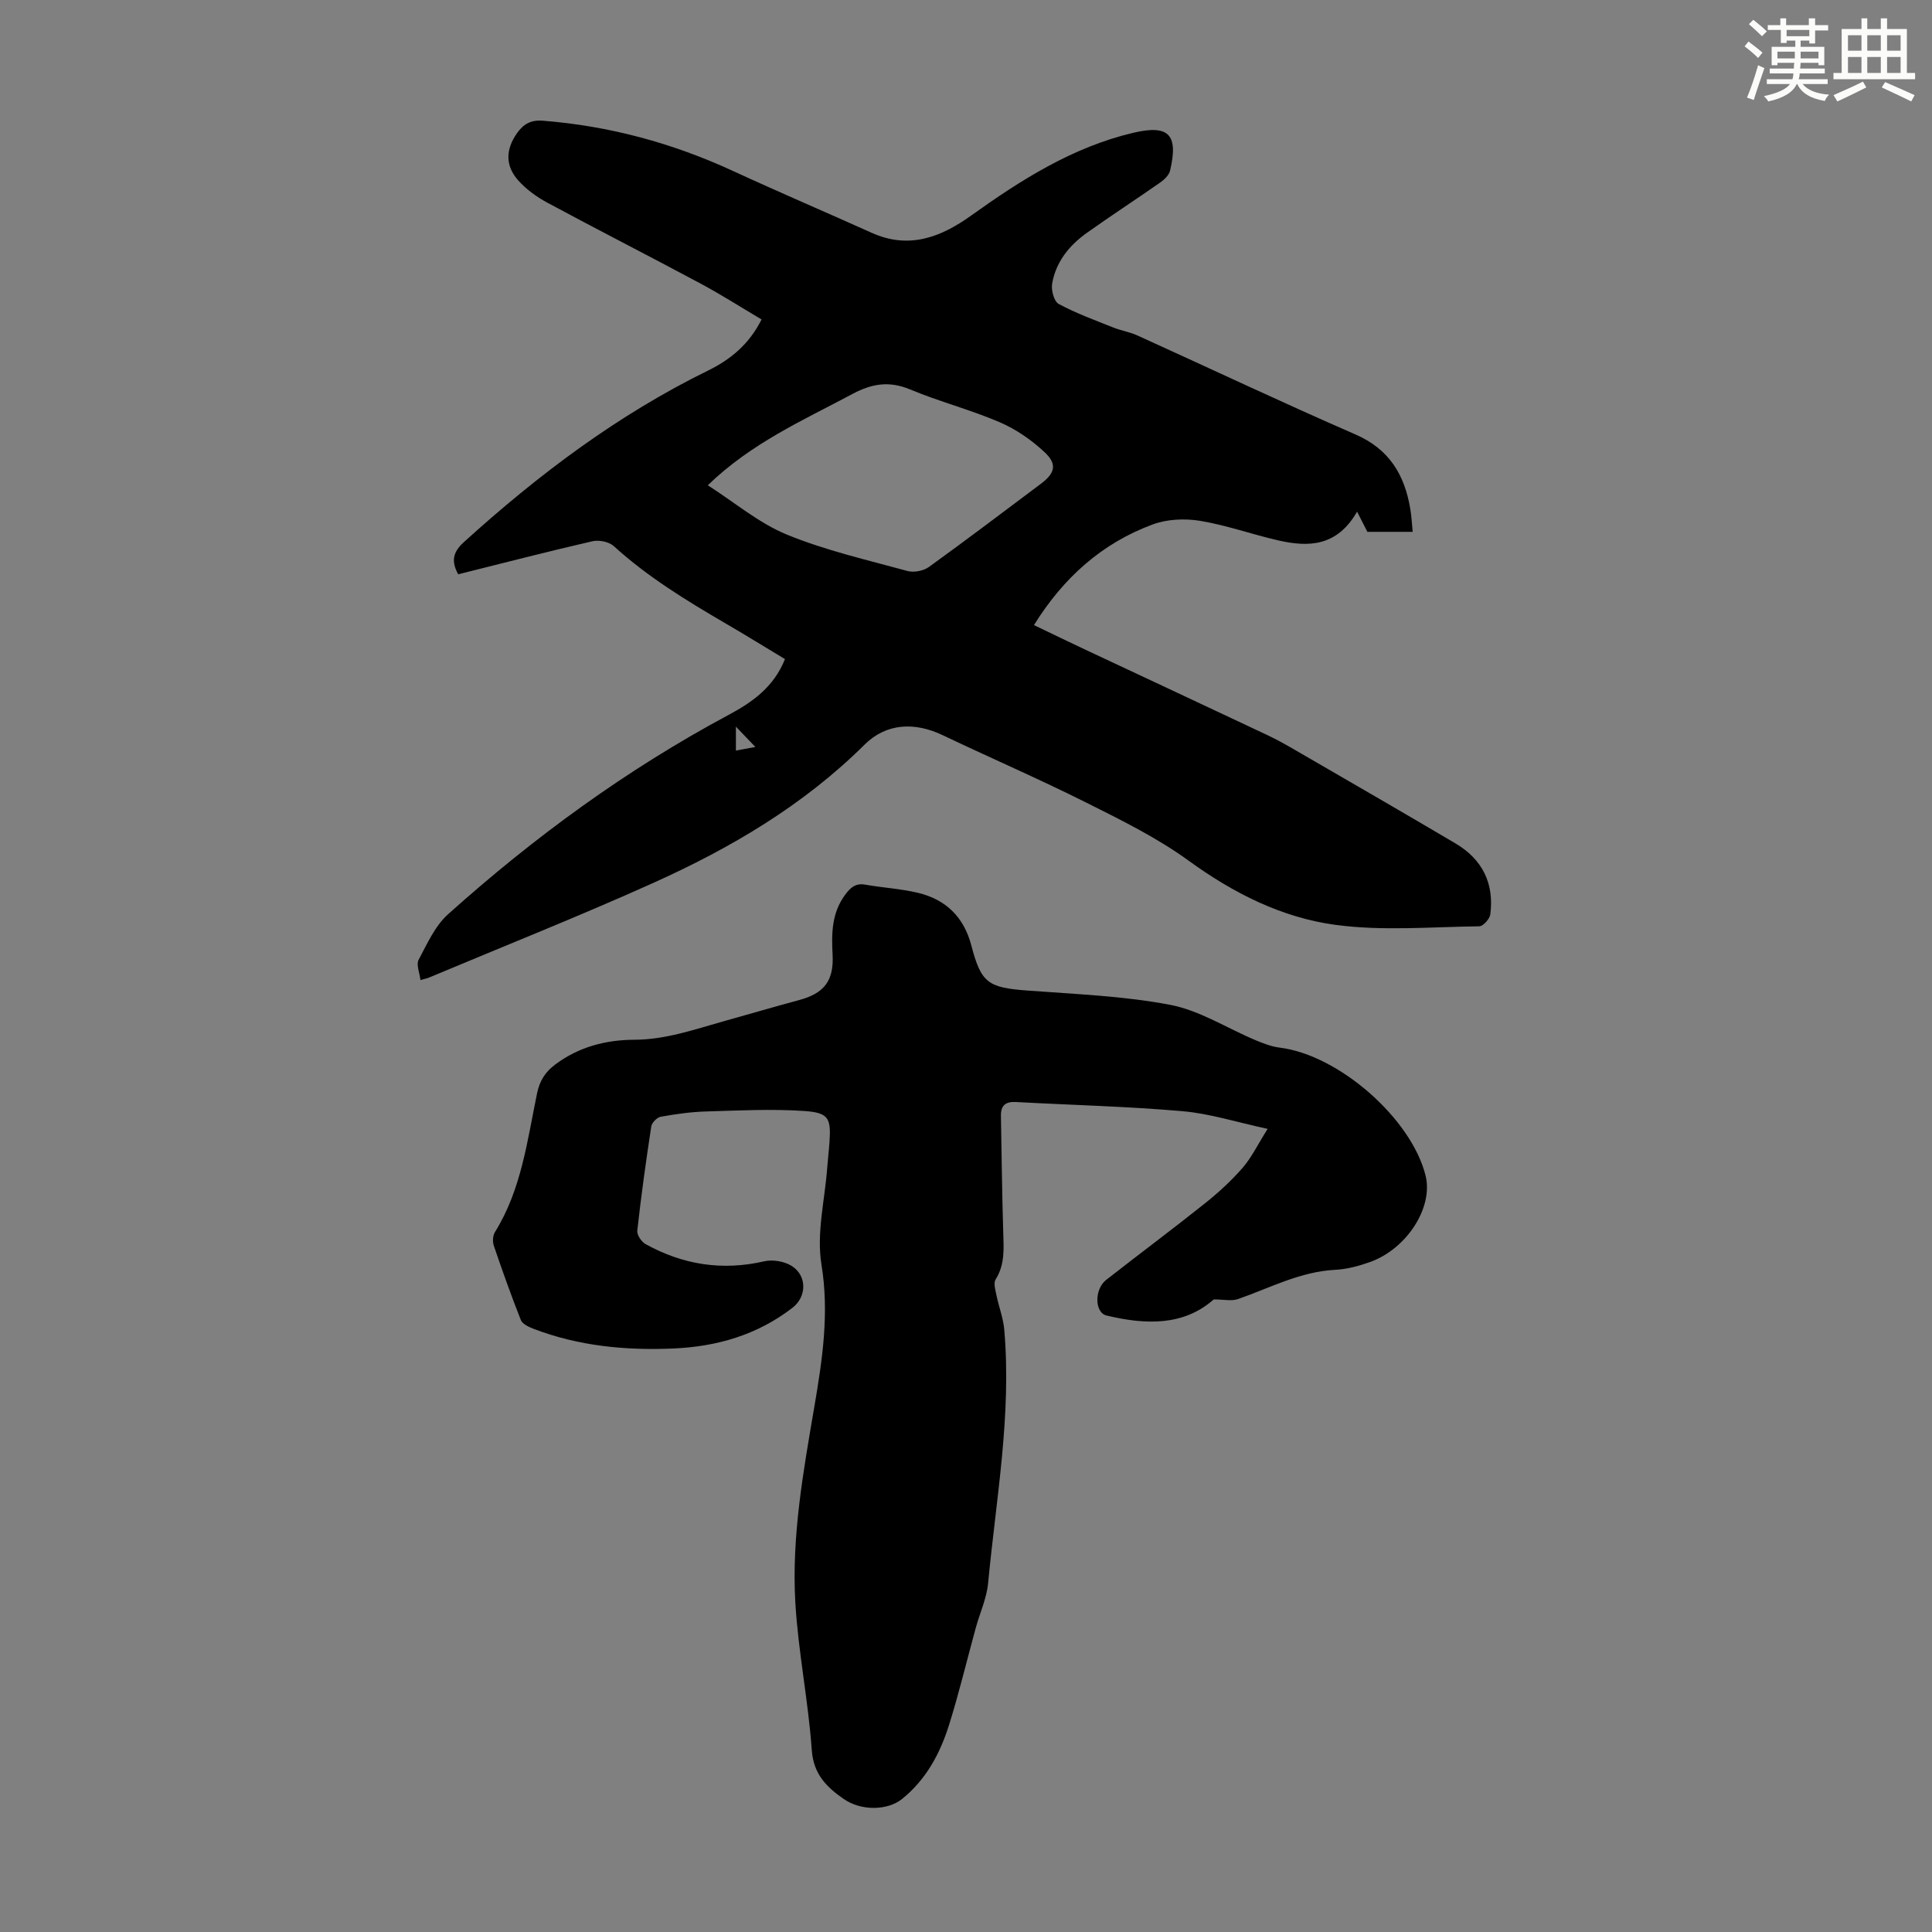 <svg enable-background="new 0 0 400 400" viewBox="0 0 400 400" xmlns="http://www.w3.org/2000/svg"><rect x="0" y="0" width="400" height="400" fill="#808080" stroke="none"/><path d="m292.48 110.11c-3.38 0-6.49 0-9.38 0-.6-1.17-1.2-2.35-2.13-4.18-4.16 7.25-10.05 7.38-16.29 5.96-5.44-1.24-10.75-3.16-16.24-4.06-3.16-.52-6.82-.35-9.79.75-10.51 3.89-18.49 11.03-24.58 20.84 3.65 1.75 7.03 3.39 10.43 4.99 12.65 5.94 25.31 11.84 37.95 17.81 2.42 1.14 4.74 2.51 7.05 3.85 10.63 6.16 21.27 12.3 31.84 18.55 5.55 3.28 8.05 8.27 7.21 14.69-.12.94-1.48 2.46-2.29 2.47-9.94.12-20.02 1.02-29.79-.3-11.1-1.5-21.12-6.56-30.38-13.29-6.54-4.75-13.94-8.39-21.21-12.03-9.79-4.9-19.84-9.25-29.73-13.96-5.78-2.75-11.65-2.5-16.15 1.97-12.68 12.59-27.78 21.45-43.86 28.68-15.28 6.87-30.86 13.06-46.31 19.54-.4.17-.84.25-1.78.52-.18-1.53-.91-3.2-.38-4.19 1.76-3.31 3.4-7.02 6.1-9.44 17.79-15.95 37-29.99 58.12-41.29 4.91-2.63 9.31-5.74 11.63-11.53-4.13-2.48-8.19-5-12.32-7.4-8.12-4.74-16.12-9.62-23.13-16-.99-.9-3.07-1.31-4.42-1-9.26 2.13-18.45 4.51-27.78 6.84-1.43-2.58-1.21-4.51 1.16-6.65 15.4-13.97 31.87-26.37 50.62-35.56 4.62-2.27 8.46-5.42 11.02-10.55-4.17-2.47-8.27-5.09-12.55-7.39-10.54-5.65-21.2-11.08-31.73-16.75-2.22-1.19-4.39-2.75-6.06-4.61-2.77-3.07-2.65-6.47-.29-9.82 1.31-1.85 2.84-2.78 5.32-2.58 13.76 1.08 26.82 4.61 39.34 10.38 9.53 4.4 19.2 8.52 28.77 12.83 7.71 3.47 14.3.94 20.61-3.58 10.31-7.38 20.98-14.15 33.52-17.12 7.42-1.76 9.41.37 7.65 7.83-.22.93-1.18 1.85-2.03 2.45-5.04 3.52-10.2 6.87-15.21 10.44-3.65 2.6-6.42 6.02-7.18 10.54-.22 1.33.4 3.65 1.36 4.17 3.58 1.93 7.44 3.33 11.23 4.85 1.65.66 3.45.94 5.06 1.67 15.06 6.83 30.02 13.91 45.18 20.51 6.98 3.04 10.14 8.35 11.32 15.37.26 1.51.33 3.06.5 4.78zm-145.94-9.64c5.63 3.6 10.61 7.85 16.37 10.21 8.02 3.29 16.59 5.24 24.98 7.54 1.33.36 3.31-.02 4.44-.84 7.8-5.62 15.45-11.44 23.15-17.2 2.93-2.19 3.47-4.04.82-6.53-2.7-2.54-5.94-4.78-9.34-6.24-6.03-2.59-12.47-4.25-18.53-6.78-4.33-1.8-7.89-1.22-11.93.93-10.24 5.47-20.93 10.16-29.96 18.91zm5.82 54.93c1.45-.27 2.75-.51 4.03-.75-1.46-1.52-2.65-2.77-4.03-4.21z" fill="#010000"/><path d="m251.29 269.03c-6.25 5.53-14.12 5.27-22.2 3.33-2.48-.59-2.54-5.44-.07-7.37 6.78-5.31 13.7-10.46 20.43-15.83 2.79-2.22 5.46-4.67 7.8-7.35 1.86-2.14 3.13-4.8 5.2-8.09-6.41-1.38-11.97-3.17-17.64-3.66-11.46-1-22.99-1.27-34.48-1.9-2.16-.12-3.14.74-3.1 2.86.15 8.04.23 16.09.48 24.13.1 3.37.37 6.64-1.57 9.73-.49.78-.05 2.24.18 3.35.48 2.36 1.4 4.67 1.6 7.05 1.54 17.65-1.69 35.02-3.34 52.48-.3 3.17-1.73 6.23-2.58 9.35-1.83 6.67-3.44 13.42-5.51 20.02-1.86 5.92-4.76 11.34-9.76 15.35-2.99 2.39-8.46 2.49-12.08-.04-3.5-2.44-6.22-5.09-6.58-10.09-.72-10.25-2.82-20.4-3.41-30.65-.77-13.58 1.64-26.97 3.92-40.33 1.67-9.78 3.15-19.44 1.49-29.6-1.05-6.44.7-13.33 1.2-20.02.13-1.78.35-3.56.47-5.35.33-4.87-.17-6.04-5.23-6.38-6.77-.46-13.6-.1-20.39.1-3.12.09-6.25.54-9.32 1.09-.77.14-1.84 1.22-1.96 1.99-1.1 7.18-2.1 14.39-2.9 21.61-.1.87.88 2.31 1.74 2.78 7.71 4.26 15.84 5.56 24.54 3.55 1.76-.41 4.16 0 5.69.96 3.21 2.01 3.13 6.36.19 8.64-7.25 5.62-15.64 8.06-24.67 8.45-9.91.43-19.68-.5-29.03-4.1-.96-.37-2.23-.97-2.56-1.78-2.01-5.08-3.84-10.23-5.6-15.4-.28-.84-.22-2.11.24-2.83 5.47-8.8 6.68-18.89 8.71-28.71.54-2.61 1.68-4.41 3.76-5.97 4.88-3.67 10.53-5.11 16.38-5.13 6.54-.02 12.5-2.16 18.61-3.86 5.17-1.44 10.31-2.96 15.49-4.35 5.14-1.38 7.24-3.94 6.95-9.39-.24-4.45-.19-8.7 2.65-12.49 1.1-1.47 2.15-2.37 4.12-2.02 3.63.64 7.34.84 10.91 1.69 5.78 1.39 9.51 5.02 11.05 10.92 2.03 7.79 3.5 8.7 11.57 9.31 9.91.75 19.93 1.11 29.64 2.97 6.09 1.17 11.7 4.82 17.56 7.28 1.63.68 3.34 1.36 5.07 1.57 12.2 1.5 27.26 14.65 30.2 26.5 1.63 6.54-3.83 15.15-11.53 17.9-2.3.82-4.76 1.48-7.17 1.6-7.24.37-13.5 3.74-20.11 6.05-1.35.48-3 .08-5.05.08z" fill="#010000"/><g fill="#fbfcfa"><path d="m361.2 9.6.8-1c.9.7 1.9 1.4 2.9 2.3l-.9 1.1c-1-1-2-1.8-2.8-2.4zm.5 10.6c.9-2.1 1.6-4.3 2.3-6.7.4.2.8.4 1.3.6-.7 2.1-1.5 4.3-2.2 6.6zm.4-15.2.9-.9c1 .8 2 1.6 2.8 2.4l-1 1c-.9-.9-1.8-1.7-2.7-2.5zm12.5-1.2h1.2v1.4h2.7v1.1h-2.7v2.7h-1.2v-.6h-1.8v1.3h4.9v3.8h-1.2v-.5h-3.7c0 .4-.1.9-.1 1.2h5.1v1h-5.2c0 .5-.1.9-.2 1.2h6v1h-5.2c1.1 1.3 2.9 2 5.5 2.2-.4.4-.7.8-.9 1.3-2.9-.5-4.8-1.6-5.7-3.5h-.1c-.8 1.7-2.7 2.9-5.9 3.6-.2-.4-.6-.8-.9-1.1 2.8-.6 4.6-1.4 5.4-2.5h-4.8v-1h5.3c.1-.3.2-.7.2-1.2h-4.9v-1h5c0-.4 0-.8.1-1.2h-3.5v.5h-1.2v-3.8h4.9v-1.3h-1.8v.5h-1.2v-2.7h-2.7v-1h2.6v-1.4h1.2v1.4h4.7v-1.4zm-6.6 8.3h3.6c0-.4 0-.9 0-1.4h-3.6zm1.9-4.6h4.7v-1.3h-4.7zm6.6 3.2h-3.7v1.4h3.7z"/><path d="m385.3 3.8h1.3v2.2h2.8v-2.2h1.3v2.2h4.1v9.1h1.7v1.3h-16.9v-1.3h1.7v-9.1h4.1v-2.2zm.4 13.1.7 1.2c-1.8.9-3.8 1.9-6 2.9-.2-.4-.5-.8-.8-1.3 2.3-1 4.3-1.9 6.1-2.8zm-3.1-6.4h2.8v-3.2h-2.8zm0 4.6h2.8v-3.3h-2.8zm4-4.6h2.8v-3.2h-2.8zm0 4.6h2.8v-3.3h-2.8zm3.7 1.9c2.1.9 4.1 1.8 6.1 2.7l-.7 1.3c-2.2-1.1-4.2-2-6.1-2.9zm3.2-9.7h-2.8v3.2h2.8zm-2.8 7.8h2.8v-3.3h-2.8z"/></g></svg>